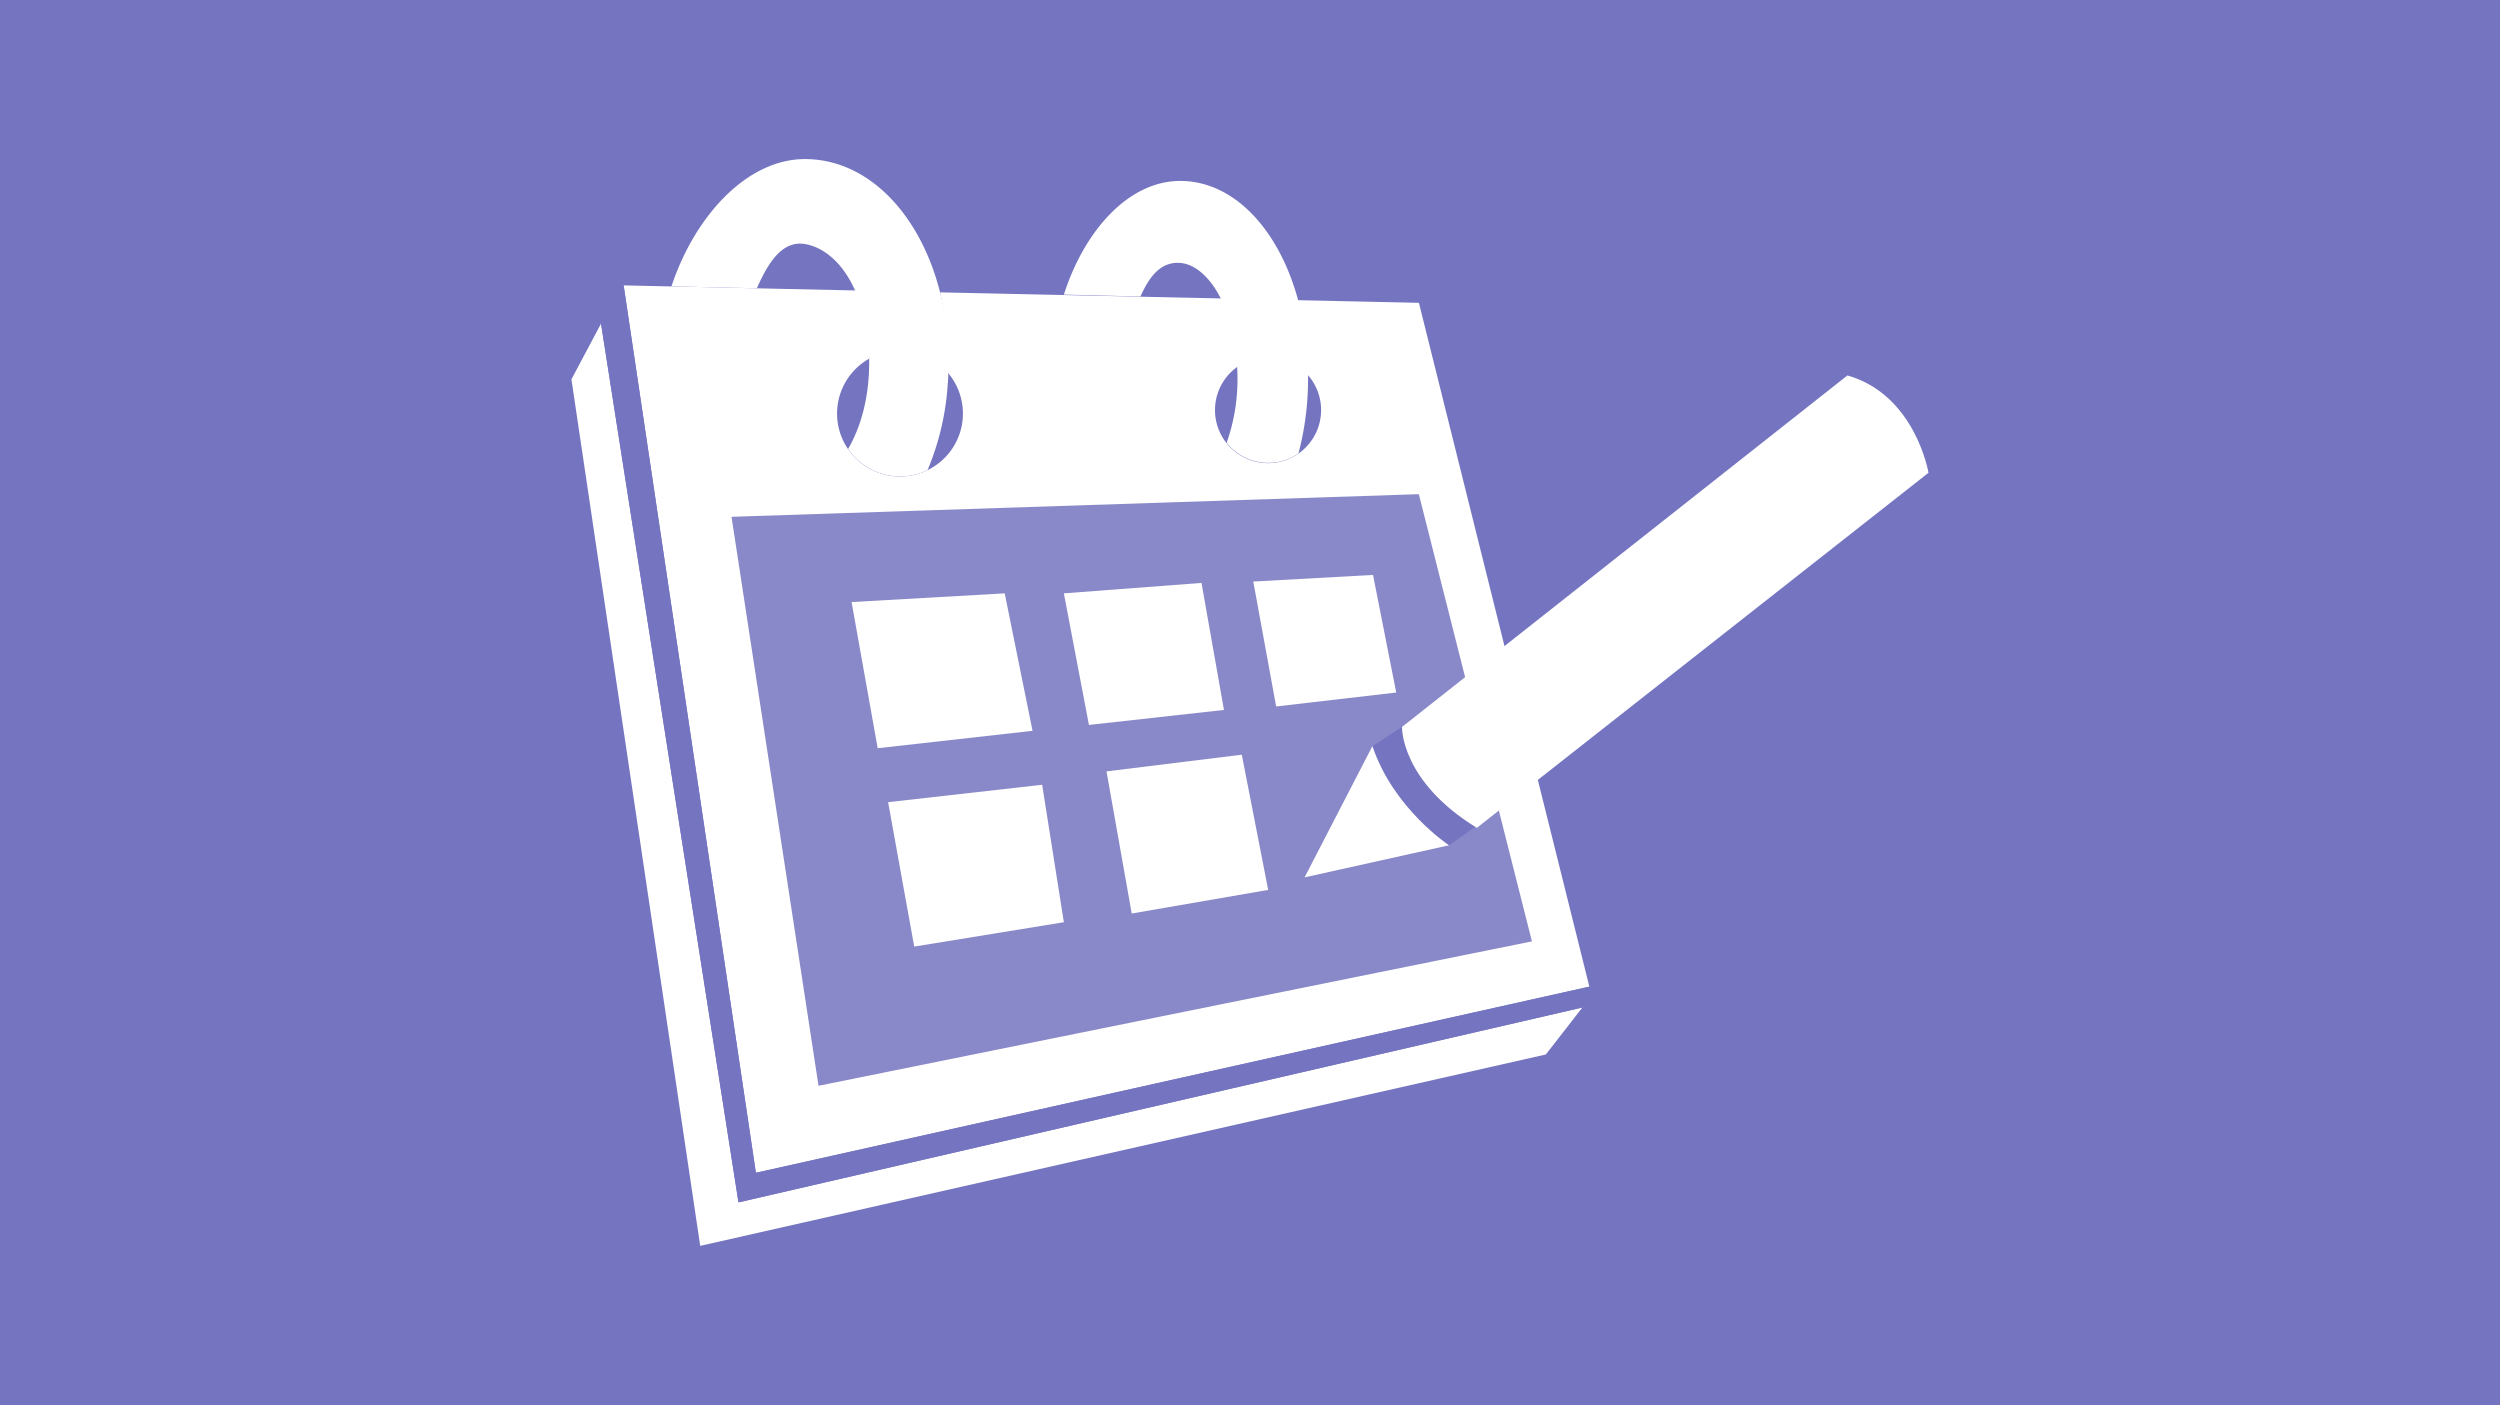 <?xml version="1.0" encoding="UTF-8"?> <svg xmlns="http://www.w3.org/2000/svg" xmlns:xlink="http://www.w3.org/1999/xlink" id="Layer_1" data-name="Layer 1" viewBox="0 0 1500 843"><defs><style>.cls-1{fill:none;}.cls-2{fill:#7474c1;}.cls-3{clip-path:url(#clip-path);}.cls-4{fill:#fff;}.cls-5{fill:#8989ca;}</style><clipPath id="clip-path"><rect class="cls-1" x="342.86" y="95.48" width="814.28" height="652.04"></rect></clipPath></defs><rect class="cls-2" width="1500" height="843"></rect><g class="cls-3"><path class="cls-4" d="M953.62,592,453.53,703.67,374.19,171.23l20,.45,12.15.25L454.57,173l61.94,1.35a92.09,92.09,0,0,1,5.18,26.28l.09,1.88c0,.79.06,1.61.06,2.39,0,.57,0,1.13,0,1.7,0,20.44-5.75,37.45-13.82,48.72a36.39,36.39,0,0,0,45.53,12.56,132.29,132.29,0,0,0,13.21-47.69v0c.22-2.29.38-4.59.48-6.94s.12-4.39.12-6.62c0-1.7,0-3.39-.09-5.06a144,144,0,0,0-3.21-26.15L648,177.23l43.2.94,16.42.35,33.75.72,43.23,1,66.75,1.45Z"></path><path class="cls-2" d="M577.76,248.12A37.76,37.76,0,1,1,540,210.37a37.75,37.75,0,0,1,37.75,37.75"></path></g><polygon class="cls-4" points="342.86 227.6 420.12 747.52 927.51 632.68 949.43 604.49 443.09 721.42 360.61 194.19 342.86 227.6"></polygon><polygon class="cls-5" points="438.91 310.08 491.11 651.47 919.16 564.82 851.3 296.5 438.91 310.08"></polygon><g class="cls-3"><path class="cls-2" d="M792.66,246a31.83,31.83,0,1,1-7.85-20.88A31.68,31.68,0,0,1,792.66,246"></path></g><polygon class="cls-2" points="823.46 447.65 841.21 436.17 900.24 485.61 869.39 507.16 823.46 487.04 823.46 447.65"></polygon><g class="cls-3"><path class="cls-4" d="M784.81,225.08a177.77,177.77,0,0,0-3.7-35.63c-.25-1.36-.57-2.67-.88-4-10.61-45.31-38.56-76.89-72.08-76.89-30.55,0-57.21,29-69.83,68.19l45.93,1.16c5.53-12.21,12.22-21,23.9-20.15,9.57.72,19.9,10,26.68,26.5.54,1.31,1.07,2.63,1.54,4a111.48,111.48,0,0,1,5.9,31.93c.07.63.07,1.26.1,1.89.09,1.44.12,2.92.12,4.39a114.05,114.05,0,0,1-6.5,39.18,31.74,31.74,0,0,0,24.93,12.06A31.39,31.39,0,0,0,779.1,272a176,176,0,0,0,5.62-38.33c.06-2.36.12-4.74.12-7.16,0-.47,0-.94,0-1.41"></path><path class="cls-4" d="M823.46,447.65l-40.72,78.78,86.66-19.27S836,485.23,823.46,447.65"></path><path class="cls-4" d="M841.21,436.17s-1.05,32.36,44.89,60.55l271-213.06s-7.84-46.79-48.66-58.39Z"></path></g><polygon class="cls-4" points="510.95 361.24 526.61 448.93 619.52 438.49 602.82 356.01 510.95 361.24"></polygon><polygon class="cls-4" points="638.32 356.01 653.36 434.96 734.37 425.96 720.9 349.75 638.32 356.01"></polygon><polygon class="cls-4" points="751.97 348.93 765.69 423.88 837.73 415.52 823.81 344.96 751.97 348.93"></polygon><polygon class="cls-4" points="532.87 481.3 548.53 567.95 638.32 553.33 625.29 470.86 532.87 481.3"></polygon><polygon class="cls-4" points="663.9 462.83 679.03 548.11 760.91 533.94 745.07 452.82 663.9 462.83"></polygon><polygon class="cls-2" points="374.18 171.22 360.61 194.19 443.09 721.42 949.43 604.49 953.61 591.96 453.53 703.67 374.18 171.22"></polygon><g class="cls-3"><path class="cls-4" d="M569.06,217.67c0,2.07,0,4.17-.09,6.21,0,.41,0,.79,0,1.2-.09,2.64-.28,5.21-.5,7.75v0a158.61,158.61,0,0,1-11.93,49.23,37.72,37.72,0,0,1-47.69-12.71,67.3,67.3,0,0,0,4.17-8.23c5.18-11.71,8.48-26.56,8.48-43.48,0-.53,0-1.13,0-1.67v-.75c0-.72,0-1.44-.06-2.17s-.07-1.41-.1-2.1a109.61,109.61,0,0,0-5.43-29.42c-.38-1.19-.82-2.35-1.26-3.48-.15-.41-.31-.82-.5-1.23-.34-.87-.72-1.72-1.13-2.57-7.56-17.14-19.31-26.06-30.05-27.82-13.78-2.26-22.13,11.34-28.85,26.53l-47.72-1.06-3.54-.07c14-42.19,45.27-76.38,80.11-76.38,38.5,0,70.3,34.06,81.7,82.54l.28,1.25c0,.07,0,.16.06.22.25,1.07.44,2.14.66,3.24A172,172,0,0,1,569,212c.06,1.88.09,3.76.09,5.68"></path></g></svg> 